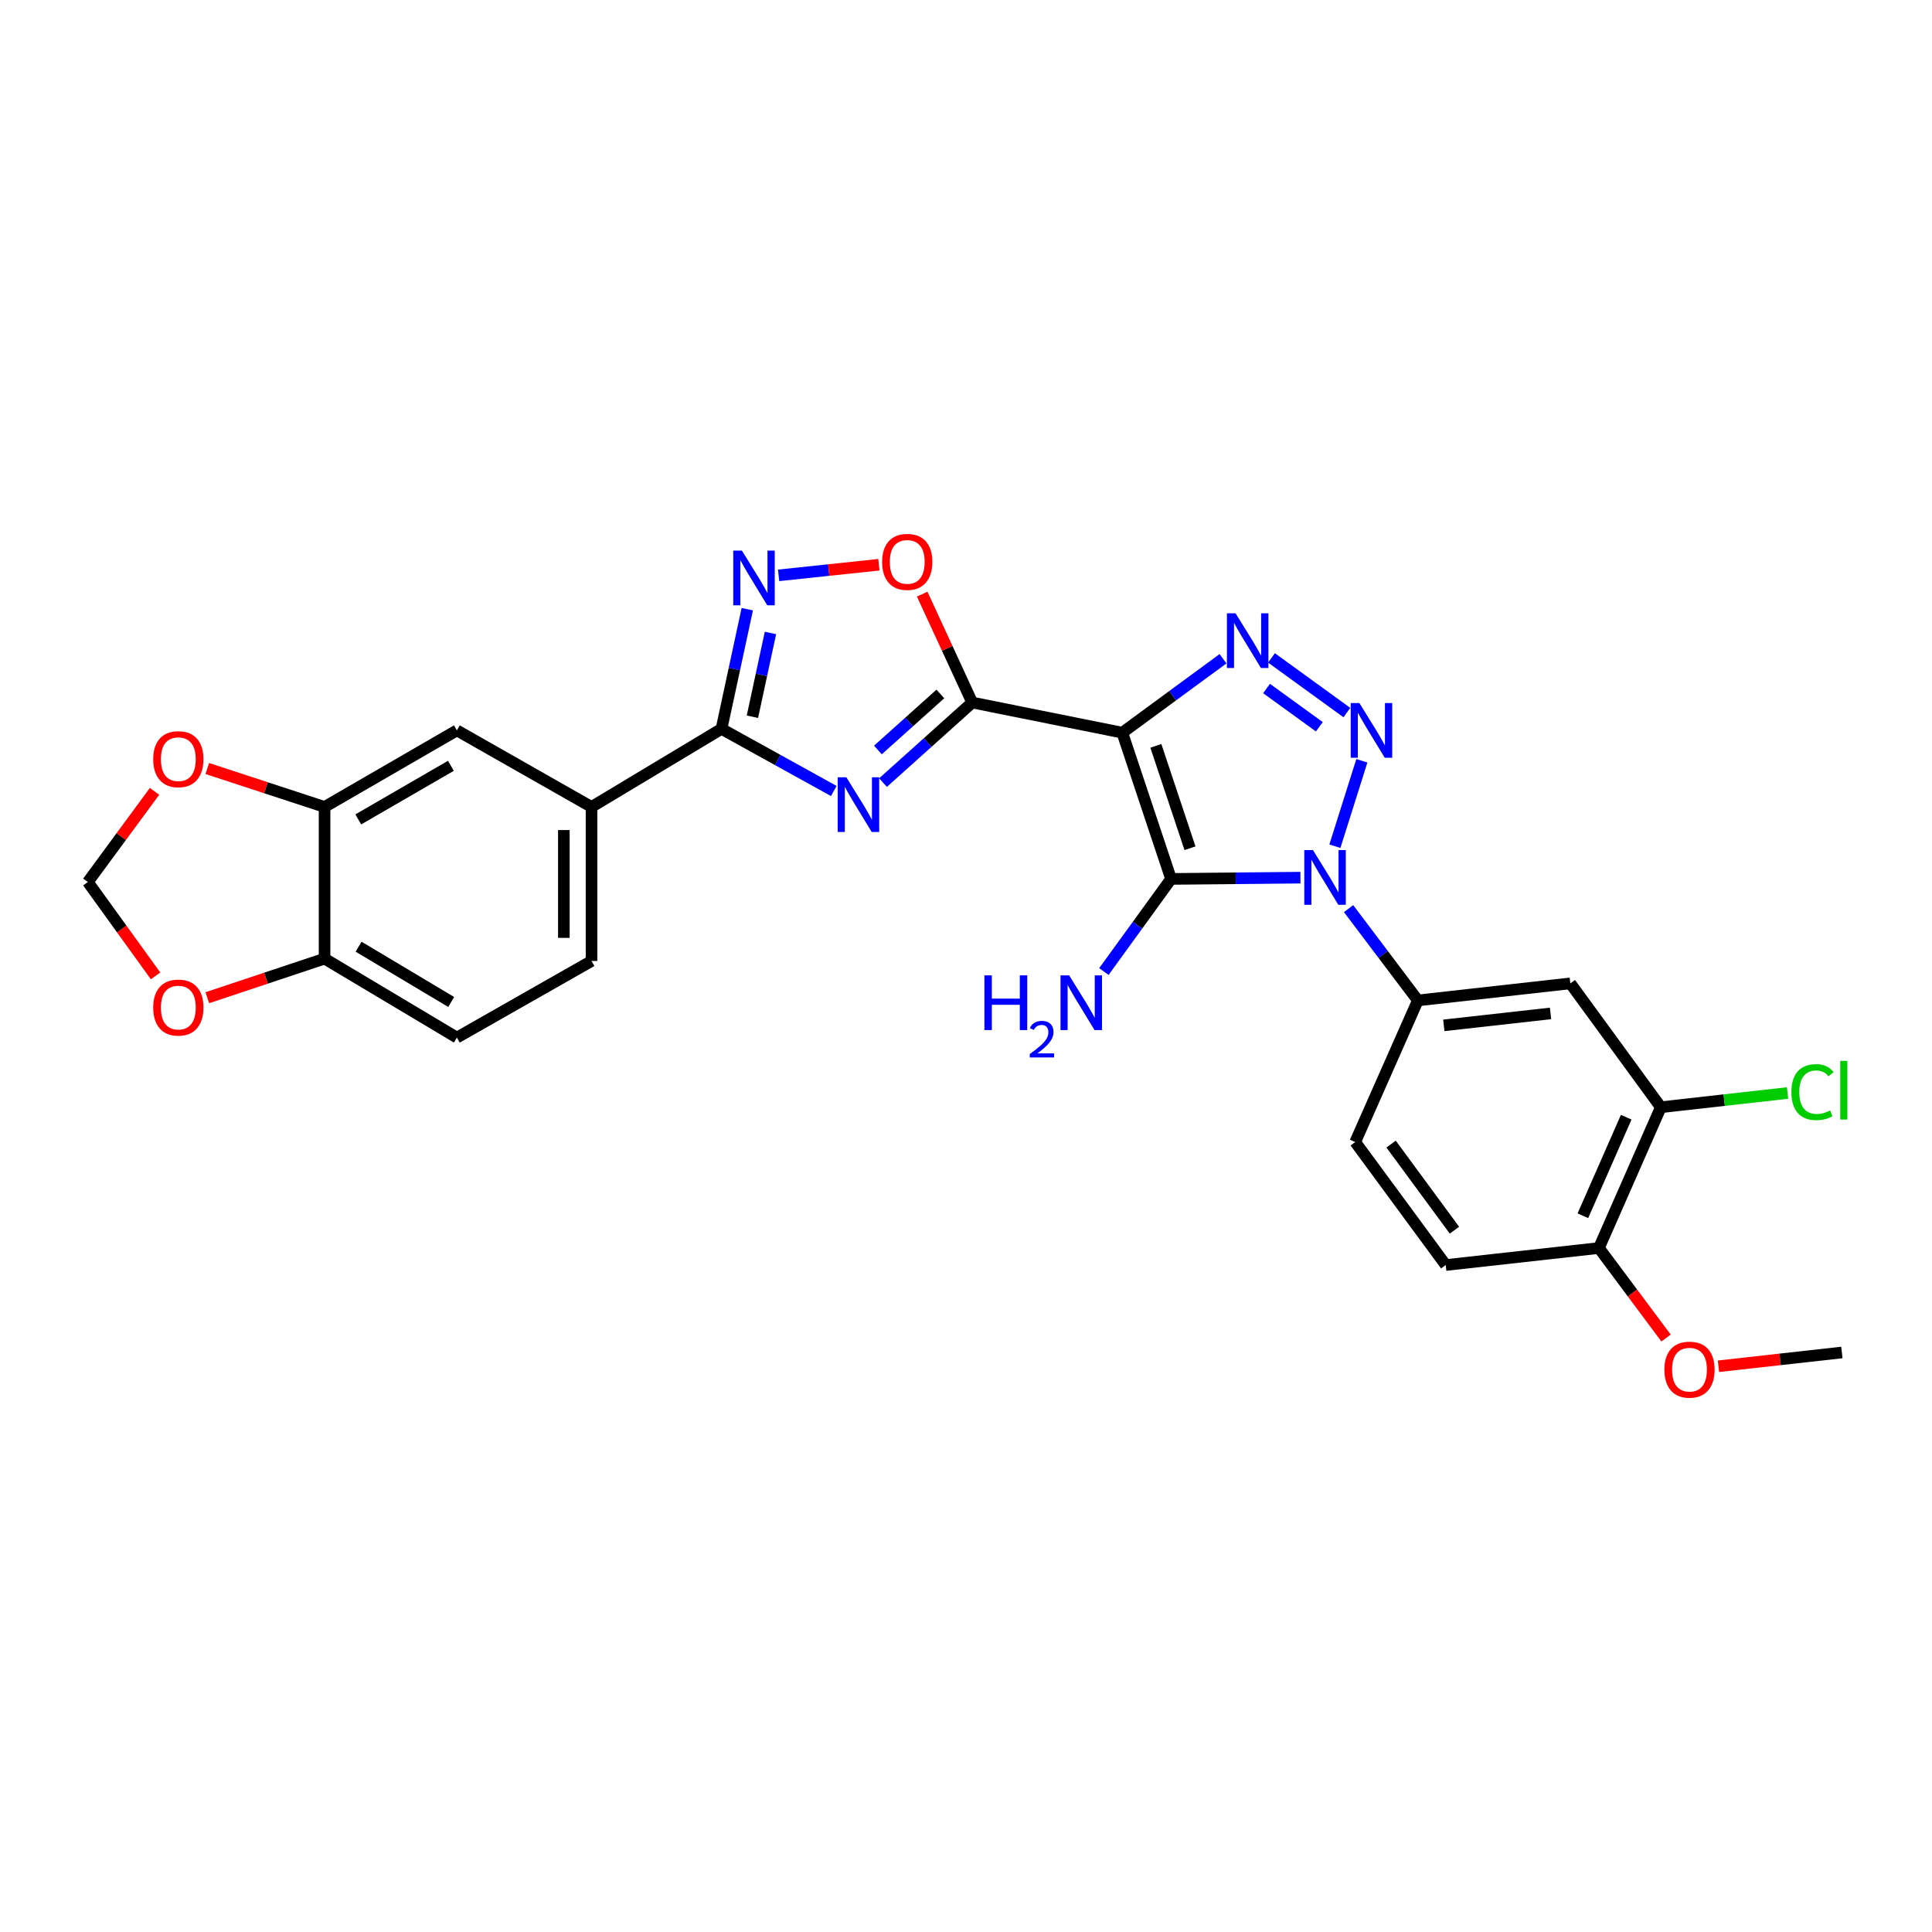<?xml version='1.0' encoding='iso-8859-1'?>
<svg version='1.1' baseProfile='full'
              xmlns='http://www.w3.org/2000/svg'
                      xmlns:rdkit='http://www.rdkit.org/xml'
                      xmlns:xlink='http://www.w3.org/1999/xlink'
                  xml:space='preserve'
width='1000px' height='1000px' viewBox='0 0 1000 1000'>
<!-- END OF HEADER -->
<rect style='opacity:1.0;fill:#FFFFFF;stroke:none' width='1000' height='1000' x='0' y='0'> </rect>
<path class='bond-1' d='M 580.899,379.235 L 606.139,454.93' style='fill:none;fill-rule:evenodd;stroke:#000000;stroke-width:6px;stroke-linecap:butt;stroke-linejoin:miter;stroke-opacity:1' />
<path class='bond-1' d='M 598.272,386.059 L 615.94,439.046' style='fill:none;fill-rule:evenodd;stroke:#000000;stroke-width:6px;stroke-linecap:butt;stroke-linejoin:miter;stroke-opacity:1' />
<path class='bond-3' d='M 580.899,379.235 L 503.223,363.631' style='fill:none;fill-rule:evenodd;stroke:#000000;stroke-width:6px;stroke-linecap:butt;stroke-linejoin:miter;stroke-opacity:1' />
<path class='bond-4' d='M 580.899,379.235 L 606.968,360.097' style='fill:none;fill-rule:evenodd;stroke:#000000;stroke-width:6px;stroke-linecap:butt;stroke-linejoin:miter;stroke-opacity:1' />
<path class='bond-4' d='M 606.968,360.097 L 633.036,340.959' style='fill:none;fill-rule:evenodd;stroke:#0000FF;stroke-width:6px;stroke-linecap:butt;stroke-linejoin:miter;stroke-opacity:1' />
<path class='bond-0' d='M 673.104,454.275 L 639.621,454.603' style='fill:none;fill-rule:evenodd;stroke:#0000FF;stroke-width:6px;stroke-linecap:butt;stroke-linejoin:miter;stroke-opacity:1' />
<path class='bond-0' d='M 639.621,454.603 L 606.139,454.93' style='fill:none;fill-rule:evenodd;stroke:#000000;stroke-width:6px;stroke-linecap:butt;stroke-linejoin:miter;stroke-opacity:1' />
<path class='bond-9' d='M 698.027,470.304 L 715.954,494.06' style='fill:none;fill-rule:evenodd;stroke:#0000FF;stroke-width:6px;stroke-linecap:butt;stroke-linejoin:miter;stroke-opacity:1' />
<path class='bond-9' d='M 715.954,494.06 L 733.881,517.815' style='fill:none;fill-rule:evenodd;stroke:#000000;stroke-width:6px;stroke-linecap:butt;stroke-linejoin:miter;stroke-opacity:1' />
<path class='bond-28' d='M 690.937,437.995 L 704.9,393.773' style='fill:none;fill-rule:evenodd;stroke:#0000FF;stroke-width:6px;stroke-linecap:butt;stroke-linejoin:miter;stroke-opacity:1' />
<path class='bond-17' d='M 606.139,454.93 L 588.753,478.9' style='fill:none;fill-rule:evenodd;stroke:#000000;stroke-width:6px;stroke-linecap:butt;stroke-linejoin:miter;stroke-opacity:1' />
<path class='bond-17' d='M 588.753,478.9 L 571.368,502.869' style='fill:none;fill-rule:evenodd;stroke:#0000FF;stroke-width:6px;stroke-linecap:butt;stroke-linejoin:miter;stroke-opacity:1' />
<path class='bond-2' d='M 697.148,368.823 L 658.114,340.53' style='fill:none;fill-rule:evenodd;stroke:#0000FF;stroke-width:6px;stroke-linecap:butt;stroke-linejoin:miter;stroke-opacity:1' />
<path class='bond-2' d='M 682.887,376.176 L 655.564,356.371' style='fill:none;fill-rule:evenodd;stroke:#0000FF;stroke-width:6px;stroke-linecap:butt;stroke-linejoin:miter;stroke-opacity:1' />
<path class='bond-5' d='M 503.223,363.631 L 480.137,384.35' style='fill:none;fill-rule:evenodd;stroke:#000000;stroke-width:6px;stroke-linecap:butt;stroke-linejoin:miter;stroke-opacity:1' />
<path class='bond-5' d='M 480.137,384.35 L 457.051,405.068' style='fill:none;fill-rule:evenodd;stroke:#0000FF;stroke-width:6px;stroke-linecap:butt;stroke-linejoin:miter;stroke-opacity:1' />
<path class='bond-5' d='M 486.73,359.187 L 470.57,373.69' style='fill:none;fill-rule:evenodd;stroke:#000000;stroke-width:6px;stroke-linecap:butt;stroke-linejoin:miter;stroke-opacity:1' />
<path class='bond-5' d='M 470.57,373.69 L 454.41,388.193' style='fill:none;fill-rule:evenodd;stroke:#0000FF;stroke-width:6px;stroke-linecap:butt;stroke-linejoin:miter;stroke-opacity:1' />
<path class='bond-8' d='M 503.223,363.631 L 490.274,335.575' style='fill:none;fill-rule:evenodd;stroke:#000000;stroke-width:6px;stroke-linecap:butt;stroke-linejoin:miter;stroke-opacity:1' />
<path class='bond-8' d='M 490.274,335.575 L 477.326,307.52' style='fill:none;fill-rule:evenodd;stroke:#FF0000;stroke-width:6px;stroke-linecap:butt;stroke-linejoin:miter;stroke-opacity:1' />
<path class='bond-6' d='M 431.567,409.419 L 402.505,393.341' style='fill:none;fill-rule:evenodd;stroke:#0000FF;stroke-width:6px;stroke-linecap:butt;stroke-linejoin:miter;stroke-opacity:1' />
<path class='bond-6' d='M 402.505,393.341 L 373.443,377.262' style='fill:none;fill-rule:evenodd;stroke:#000000;stroke-width:6px;stroke-linecap:butt;stroke-linejoin:miter;stroke-opacity:1' />
<path class='bond-11' d='M 373.443,377.262 L 306.175,417.675' style='fill:none;fill-rule:evenodd;stroke:#000000;stroke-width:6px;stroke-linecap:butt;stroke-linejoin:miter;stroke-opacity:1' />
<path class='bond-29' d='M 373.443,377.262 L 380.117,346.287' style='fill:none;fill-rule:evenodd;stroke:#000000;stroke-width:6px;stroke-linecap:butt;stroke-linejoin:miter;stroke-opacity:1' />
<path class='bond-29' d='M 380.117,346.287 L 386.791,315.313' style='fill:none;fill-rule:evenodd;stroke:#0000FF;stroke-width:6px;stroke-linecap:butt;stroke-linejoin:miter;stroke-opacity:1' />
<path class='bond-29' d='M 389.447,370.986 L 394.119,349.304' style='fill:none;fill-rule:evenodd;stroke:#000000;stroke-width:6px;stroke-linecap:butt;stroke-linejoin:miter;stroke-opacity:1' />
<path class='bond-29' d='M 394.119,349.304 L 398.79,327.622' style='fill:none;fill-rule:evenodd;stroke:#0000FF;stroke-width:6px;stroke-linecap:butt;stroke-linejoin:miter;stroke-opacity:1' />
<path class='bond-7' d='M 403.006,297.806 L 428.96,295.057' style='fill:none;fill-rule:evenodd;stroke:#0000FF;stroke-width:6px;stroke-linecap:butt;stroke-linejoin:miter;stroke-opacity:1' />
<path class='bond-7' d='M 428.96,295.057 L 454.914,292.307' style='fill:none;fill-rule:evenodd;stroke:#FF0000;stroke-width:6px;stroke-linecap:butt;stroke-linejoin:miter;stroke-opacity:1' />
<path class='bond-10' d='M 733.881,517.815 L 812.799,508.99' style='fill:none;fill-rule:evenodd;stroke:#000000;stroke-width:6px;stroke-linecap:butt;stroke-linejoin:miter;stroke-opacity:1' />
<path class='bond-10' d='M 747.31,530.725 L 802.553,524.548' style='fill:none;fill-rule:evenodd;stroke:#000000;stroke-width:6px;stroke-linecap:butt;stroke-linejoin:miter;stroke-opacity:1' />
<path class='bond-21' d='M 733.881,517.815 L 701.456,591.115' style='fill:none;fill-rule:evenodd;stroke:#000000;stroke-width:6px;stroke-linecap:butt;stroke-linejoin:miter;stroke-opacity:1' />
<path class='bond-13' d='M 812.799,508.99 L 859.642,573.1' style='fill:none;fill-rule:evenodd;stroke:#000000;stroke-width:6px;stroke-linecap:butt;stroke-linejoin:miter;stroke-opacity:1' />
<path class='bond-14' d='M 306.175,417.675 L 236.479,378.042' style='fill:none;fill-rule:evenodd;stroke:#000000;stroke-width:6px;stroke-linecap:butt;stroke-linejoin:miter;stroke-opacity:1' />
<path class='bond-22' d='M 306.175,417.675 L 306.175,497.405' style='fill:none;fill-rule:evenodd;stroke:#000000;stroke-width:6px;stroke-linecap:butt;stroke-linejoin:miter;stroke-opacity:1' />
<path class='bond-22' d='M 291.852,429.635 L 291.852,485.446' style='fill:none;fill-rule:evenodd;stroke:#000000;stroke-width:6px;stroke-linecap:butt;stroke-linejoin:miter;stroke-opacity:1' />
<path class='bond-12' d='M 167.993,417.675 L 236.479,378.042' style='fill:none;fill-rule:evenodd;stroke:#000000;stroke-width:6px;stroke-linecap:butt;stroke-linejoin:miter;stroke-opacity:1' />
<path class='bond-12' d='M 185.44,424.127 L 233.38,396.383' style='fill:none;fill-rule:evenodd;stroke:#000000;stroke-width:6px;stroke-linecap:butt;stroke-linejoin:miter;stroke-opacity:1' />
<path class='bond-16' d='M 167.993,417.675 L 137.645,407.728' style='fill:none;fill-rule:evenodd;stroke:#000000;stroke-width:6px;stroke-linecap:butt;stroke-linejoin:miter;stroke-opacity:1' />
<path class='bond-16' d='M 137.645,407.728 L 107.297,397.78' style='fill:none;fill-rule:evenodd;stroke:#FF0000;stroke-width:6px;stroke-linecap:butt;stroke-linejoin:miter;stroke-opacity:1' />
<path class='bond-31' d='M 167.993,417.675 L 167.993,496.18' style='fill:none;fill-rule:evenodd;stroke:#000000;stroke-width:6px;stroke-linecap:butt;stroke-linejoin:miter;stroke-opacity:1' />
<path class='bond-25' d='M 859.642,573.1 L 892.446,569.419' style='fill:none;fill-rule:evenodd;stroke:#000000;stroke-width:6px;stroke-linecap:butt;stroke-linejoin:miter;stroke-opacity:1' />
<path class='bond-25' d='M 892.446,569.419 L 925.251,565.739' style='fill:none;fill-rule:evenodd;stroke:#00CC00;stroke-width:6px;stroke-linecap:butt;stroke-linejoin:miter;stroke-opacity:1' />
<path class='bond-30' d='M 859.642,573.1 L 827.599,645.971' style='fill:none;fill-rule:evenodd;stroke:#000000;stroke-width:6px;stroke-linecap:butt;stroke-linejoin:miter;stroke-opacity:1' />
<path class='bond-30' d='M 841.724,578.265 L 819.294,629.275' style='fill:none;fill-rule:evenodd;stroke:#000000;stroke-width:6px;stroke-linecap:butt;stroke-linejoin:miter;stroke-opacity:1' />
<path class='bond-15' d='M 167.993,496.18 L 236.479,537.055' style='fill:none;fill-rule:evenodd;stroke:#000000;stroke-width:6px;stroke-linecap:butt;stroke-linejoin:miter;stroke-opacity:1' />
<path class='bond-15' d='M 185.606,490.012 L 233.546,518.625' style='fill:none;fill-rule:evenodd;stroke:#000000;stroke-width:6px;stroke-linecap:butt;stroke-linejoin:miter;stroke-opacity:1' />
<path class='bond-18' d='M 167.993,496.18 L 137.647,506.306' style='fill:none;fill-rule:evenodd;stroke:#000000;stroke-width:6px;stroke-linecap:butt;stroke-linejoin:miter;stroke-opacity:1' />
<path class='bond-18' d='M 137.647,506.306 L 107.3,516.432' style='fill:none;fill-rule:evenodd;stroke:#FF0000;stroke-width:6px;stroke-linecap:butt;stroke-linejoin:miter;stroke-opacity:1' />
<path class='bond-19' d='M 79.989,409.602 L 62.722,433.066' style='fill:none;fill-rule:evenodd;stroke:#FF0000;stroke-width:6px;stroke-linecap:butt;stroke-linejoin:miter;stroke-opacity:1' />
<path class='bond-19' d='M 62.722,433.066 L 45.455,456.53' style='fill:none;fill-rule:evenodd;stroke:#000000;stroke-width:6px;stroke-linecap:butt;stroke-linejoin:miter;stroke-opacity:1' />
<path class='bond-32' d='M 80.524,505.114 L 62.989,480.822' style='fill:none;fill-rule:evenodd;stroke:#FF0000;stroke-width:6px;stroke-linecap:butt;stroke-linejoin:miter;stroke-opacity:1' />
<path class='bond-32' d='M 62.989,480.822 L 45.455,456.53' style='fill:none;fill-rule:evenodd;stroke:#000000;stroke-width:6px;stroke-linecap:butt;stroke-linejoin:miter;stroke-opacity:1' />
<path class='bond-20' d='M 827.599,645.971 L 748.307,654.779' style='fill:none;fill-rule:evenodd;stroke:#000000;stroke-width:6px;stroke-linecap:butt;stroke-linejoin:miter;stroke-opacity:1' />
<path class='bond-26' d='M 827.599,645.971 L 844.97,669.268' style='fill:none;fill-rule:evenodd;stroke:#000000;stroke-width:6px;stroke-linecap:butt;stroke-linejoin:miter;stroke-opacity:1' />
<path class='bond-26' d='M 844.97,669.268 L 862.342,692.566' style='fill:none;fill-rule:evenodd;stroke:#FF0000;stroke-width:6px;stroke-linecap:butt;stroke-linejoin:miter;stroke-opacity:1' />
<path class='bond-24' d='M 701.456,591.115 L 748.307,654.779' style='fill:none;fill-rule:evenodd;stroke:#000000;stroke-width:6px;stroke-linecap:butt;stroke-linejoin:miter;stroke-opacity:1' />
<path class='bond-24' d='M 720.019,592.175 L 752.815,636.74' style='fill:none;fill-rule:evenodd;stroke:#000000;stroke-width:6px;stroke-linecap:butt;stroke-linejoin:miter;stroke-opacity:1' />
<path class='bond-23' d='M 306.175,497.405 L 236.479,537.055' style='fill:none;fill-rule:evenodd;stroke:#000000;stroke-width:6px;stroke-linecap:butt;stroke-linejoin:miter;stroke-opacity:1' />
<path class='bond-27' d='M 889.466,707.174 L 921.409,703.606' style='fill:none;fill-rule:evenodd;stroke:#FF0000;stroke-width:6px;stroke-linecap:butt;stroke-linejoin:miter;stroke-opacity:1' />
<path class='bond-27' d='M 921.409,703.606 L 953.352,700.039' style='fill:none;fill-rule:evenodd;stroke:#000000;stroke-width:6px;stroke-linecap:butt;stroke-linejoin:miter;stroke-opacity:1' />
<path  class='atom-1' d='M 679.576 439.991
L 688.856 454.991
Q 689.776 456.471, 691.256 459.151
Q 692.736 461.831, 692.816 461.991
L 692.816 439.991
L 696.576 439.991
L 696.576 468.311
L 692.696 468.311
L 682.736 451.911
Q 681.576 449.991, 680.336 447.791
Q 679.136 445.591, 678.776 444.911
L 678.776 468.311
L 675.096 468.311
L 675.096 439.991
L 679.576 439.991
' fill='#0000FF'/>
<path  class='atom-3' d='M 703.607 363.882
L 712.887 378.882
Q 713.807 380.362, 715.287 383.042
Q 716.767 385.722, 716.847 385.882
L 716.847 363.882
L 720.607 363.882
L 720.607 392.202
L 716.727 392.202
L 706.767 375.802
Q 705.607 373.882, 704.367 371.682
Q 703.167 369.482, 702.807 368.802
L 702.807 392.202
L 699.127 392.202
L 699.127 363.882
L 703.607 363.882
' fill='#0000FF'/>
<path  class='atom-5' d='M 639.529 317.436
L 648.809 332.436
Q 649.729 333.916, 651.209 336.596
Q 652.689 339.276, 652.769 339.436
L 652.769 317.436
L 656.529 317.436
L 656.529 345.756
L 652.649 345.756
L 642.689 329.356
Q 641.529 327.436, 640.289 325.236
Q 639.089 323.036, 638.729 322.356
L 638.729 345.756
L 635.049 345.756
L 635.049 317.436
L 639.529 317.436
' fill='#0000FF'/>
<path  class='atom-6' d='M 438.073 402.322
L 447.353 417.322
Q 448.273 418.802, 449.753 421.482
Q 451.233 424.162, 451.313 424.322
L 451.313 402.322
L 455.073 402.322
L 455.073 430.642
L 451.193 430.642
L 441.233 414.242
Q 440.073 412.322, 438.833 410.122
Q 437.633 407.922, 437.273 407.242
L 437.273 430.642
L 433.593 430.642
L 433.593 402.322
L 438.073 402.322
' fill='#0000FF'/>
<path  class='atom-8' d='M 384.012 284.996
L 393.292 299.996
Q 394.212 301.476, 395.692 304.156
Q 397.172 306.836, 397.252 306.996
L 397.252 284.996
L 401.012 284.996
L 401.012 313.316
L 397.132 313.316
L 387.172 296.916
Q 386.012 294.996, 384.772 292.796
Q 383.572 290.596, 383.212 289.916
L 383.212 313.316
L 379.532 313.316
L 379.532 284.996
L 384.012 284.996
' fill='#0000FF'/>
<path  class='atom-9' d='M 456.588 290.833
Q 456.588 284.033, 459.948 280.233
Q 463.308 276.433, 469.588 276.433
Q 475.868 276.433, 479.228 280.233
Q 482.588 284.033, 482.588 290.833
Q 482.588 297.713, 479.188 301.633
Q 475.788 305.513, 469.588 305.513
Q 463.348 305.513, 459.948 301.633
Q 456.588 297.753, 456.588 290.833
M 469.588 302.313
Q 473.908 302.313, 476.228 299.433
Q 478.588 296.513, 478.588 290.833
Q 478.588 285.273, 476.228 282.473
Q 473.908 279.633, 469.588 279.633
Q 465.268 279.633, 462.908 282.433
Q 460.588 285.233, 460.588 290.833
Q 460.588 296.553, 462.908 299.433
Q 465.268 302.313, 469.588 302.313
' fill='#FF0000'/>
<path  class='atom-17' d='M 79.305 392.945
Q 79.305 386.145, 82.665 382.345
Q 86.025 378.545, 92.305 378.545
Q 98.585 378.545, 101.946 382.345
Q 105.306 386.145, 105.306 392.945
Q 105.306 399.825, 101.906 403.745
Q 98.505 407.625, 92.305 407.625
Q 86.066 407.625, 82.665 403.745
Q 79.305 399.865, 79.305 392.945
M 92.305 404.425
Q 96.626 404.425, 98.945 401.545
Q 101.306 398.625, 101.306 392.945
Q 101.306 387.385, 98.945 384.585
Q 96.626 381.745, 92.305 381.745
Q 87.986 381.745, 85.626 384.545
Q 83.305 387.345, 83.305 392.945
Q 83.305 398.665, 85.626 401.545
Q 87.986 404.425, 92.305 404.425
' fill='#FF0000'/>
<path  class='atom-18' d='M 509.529 504.848
L 513.369 504.848
L 513.369 516.888
L 527.849 516.888
L 527.849 504.848
L 531.689 504.848
L 531.689 533.168
L 527.849 533.168
L 527.849 520.088
L 513.369 520.088
L 513.369 533.168
L 509.529 533.168
L 509.529 504.848
' fill='#0000FF'/>
<path  class='atom-18' d='M 533.062 532.175
Q 533.748 530.406, 535.385 529.429
Q 537.022 528.426, 539.292 528.426
Q 542.117 528.426, 543.701 529.957
Q 545.285 531.488, 545.285 534.207
Q 545.285 536.979, 543.226 539.567
Q 541.193 542.154, 536.969 545.216
L 545.602 545.216
L 545.602 547.328
L 533.009 547.328
L 533.009 545.559
Q 536.494 543.078, 538.553 541.23
Q 540.639 539.382, 541.642 537.719
Q 542.645 536.055, 542.645 534.339
Q 542.645 532.544, 541.747 531.541
Q 540.85 530.538, 539.292 530.538
Q 537.787 530.538, 536.784 531.145
Q 535.781 531.752, 535.068 533.099
L 533.062 532.175
' fill='#0000FF'/>
<path  class='atom-18' d='M 553.402 504.848
L 562.682 519.848
Q 563.602 521.328, 565.082 524.008
Q 566.562 526.688, 566.642 526.848
L 566.642 504.848
L 570.402 504.848
L 570.402 533.168
L 566.522 533.168
L 556.562 516.768
Q 555.402 514.848, 554.162 512.648
Q 552.962 510.448, 552.602 509.768
L 552.602 533.168
L 548.922 533.168
L 548.922 504.848
L 553.402 504.848
' fill='#0000FF'/>
<path  class='atom-19' d='M 79.305 521.515
Q 79.305 514.715, 82.665 510.915
Q 86.025 507.115, 92.305 507.115
Q 98.585 507.115, 101.946 510.915
Q 105.306 514.715, 105.306 521.515
Q 105.306 528.395, 101.906 532.315
Q 98.505 536.195, 92.305 536.195
Q 86.066 536.195, 82.665 532.315
Q 79.305 528.435, 79.305 521.515
M 92.305 532.995
Q 96.626 532.995, 98.945 530.115
Q 101.306 527.195, 101.306 521.515
Q 101.306 515.955, 98.945 513.155
Q 96.626 510.315, 92.305 510.315
Q 87.986 510.315, 85.626 513.115
Q 83.305 515.915, 83.305 521.515
Q 83.305 527.235, 85.626 530.115
Q 87.986 532.995, 92.305 532.995
' fill='#FF0000'/>
<path  class='atom-26' d='M 927.226 565.272
Q 927.226 558.232, 930.506 554.552
Q 933.826 550.832, 940.106 550.832
Q 945.946 550.832, 949.066 554.952
L 946.426 557.112
Q 944.146 554.112, 940.106 554.112
Q 935.826 554.112, 933.546 556.992
Q 931.306 559.832, 931.306 565.272
Q 931.306 570.872, 933.626 573.752
Q 935.986 576.632, 940.546 576.632
Q 943.666 576.632, 947.306 574.752
L 948.426 577.752
Q 946.946 578.712, 944.706 579.272
Q 942.466 579.832, 939.986 579.832
Q 933.826 579.832, 930.506 576.072
Q 927.226 572.312, 927.226 565.272
' fill='#00CC00'/>
<path  class='atom-26' d='M 952.506 549.112
L 956.186 549.112
L 956.186 579.472
L 952.506 579.472
L 952.506 549.112
' fill='#00CC00'/>
<path  class='atom-27' d='M 861.482 708.927
Q 861.482 702.127, 864.842 698.327
Q 868.202 694.527, 874.482 694.527
Q 880.762 694.527, 884.122 698.327
Q 887.482 702.127, 887.482 708.927
Q 887.482 715.807, 884.082 719.727
Q 880.682 723.607, 874.482 723.607
Q 868.242 723.607, 864.842 719.727
Q 861.482 715.847, 861.482 708.927
M 874.482 720.407
Q 878.802 720.407, 881.122 717.527
Q 883.482 714.607, 883.482 708.927
Q 883.482 703.367, 881.122 700.567
Q 878.802 697.727, 874.482 697.727
Q 870.162 697.727, 867.802 700.527
Q 865.482 703.327, 865.482 708.927
Q 865.482 714.647, 867.802 717.527
Q 870.162 720.407, 874.482 720.407
' fill='#FF0000'/>
</svg>
